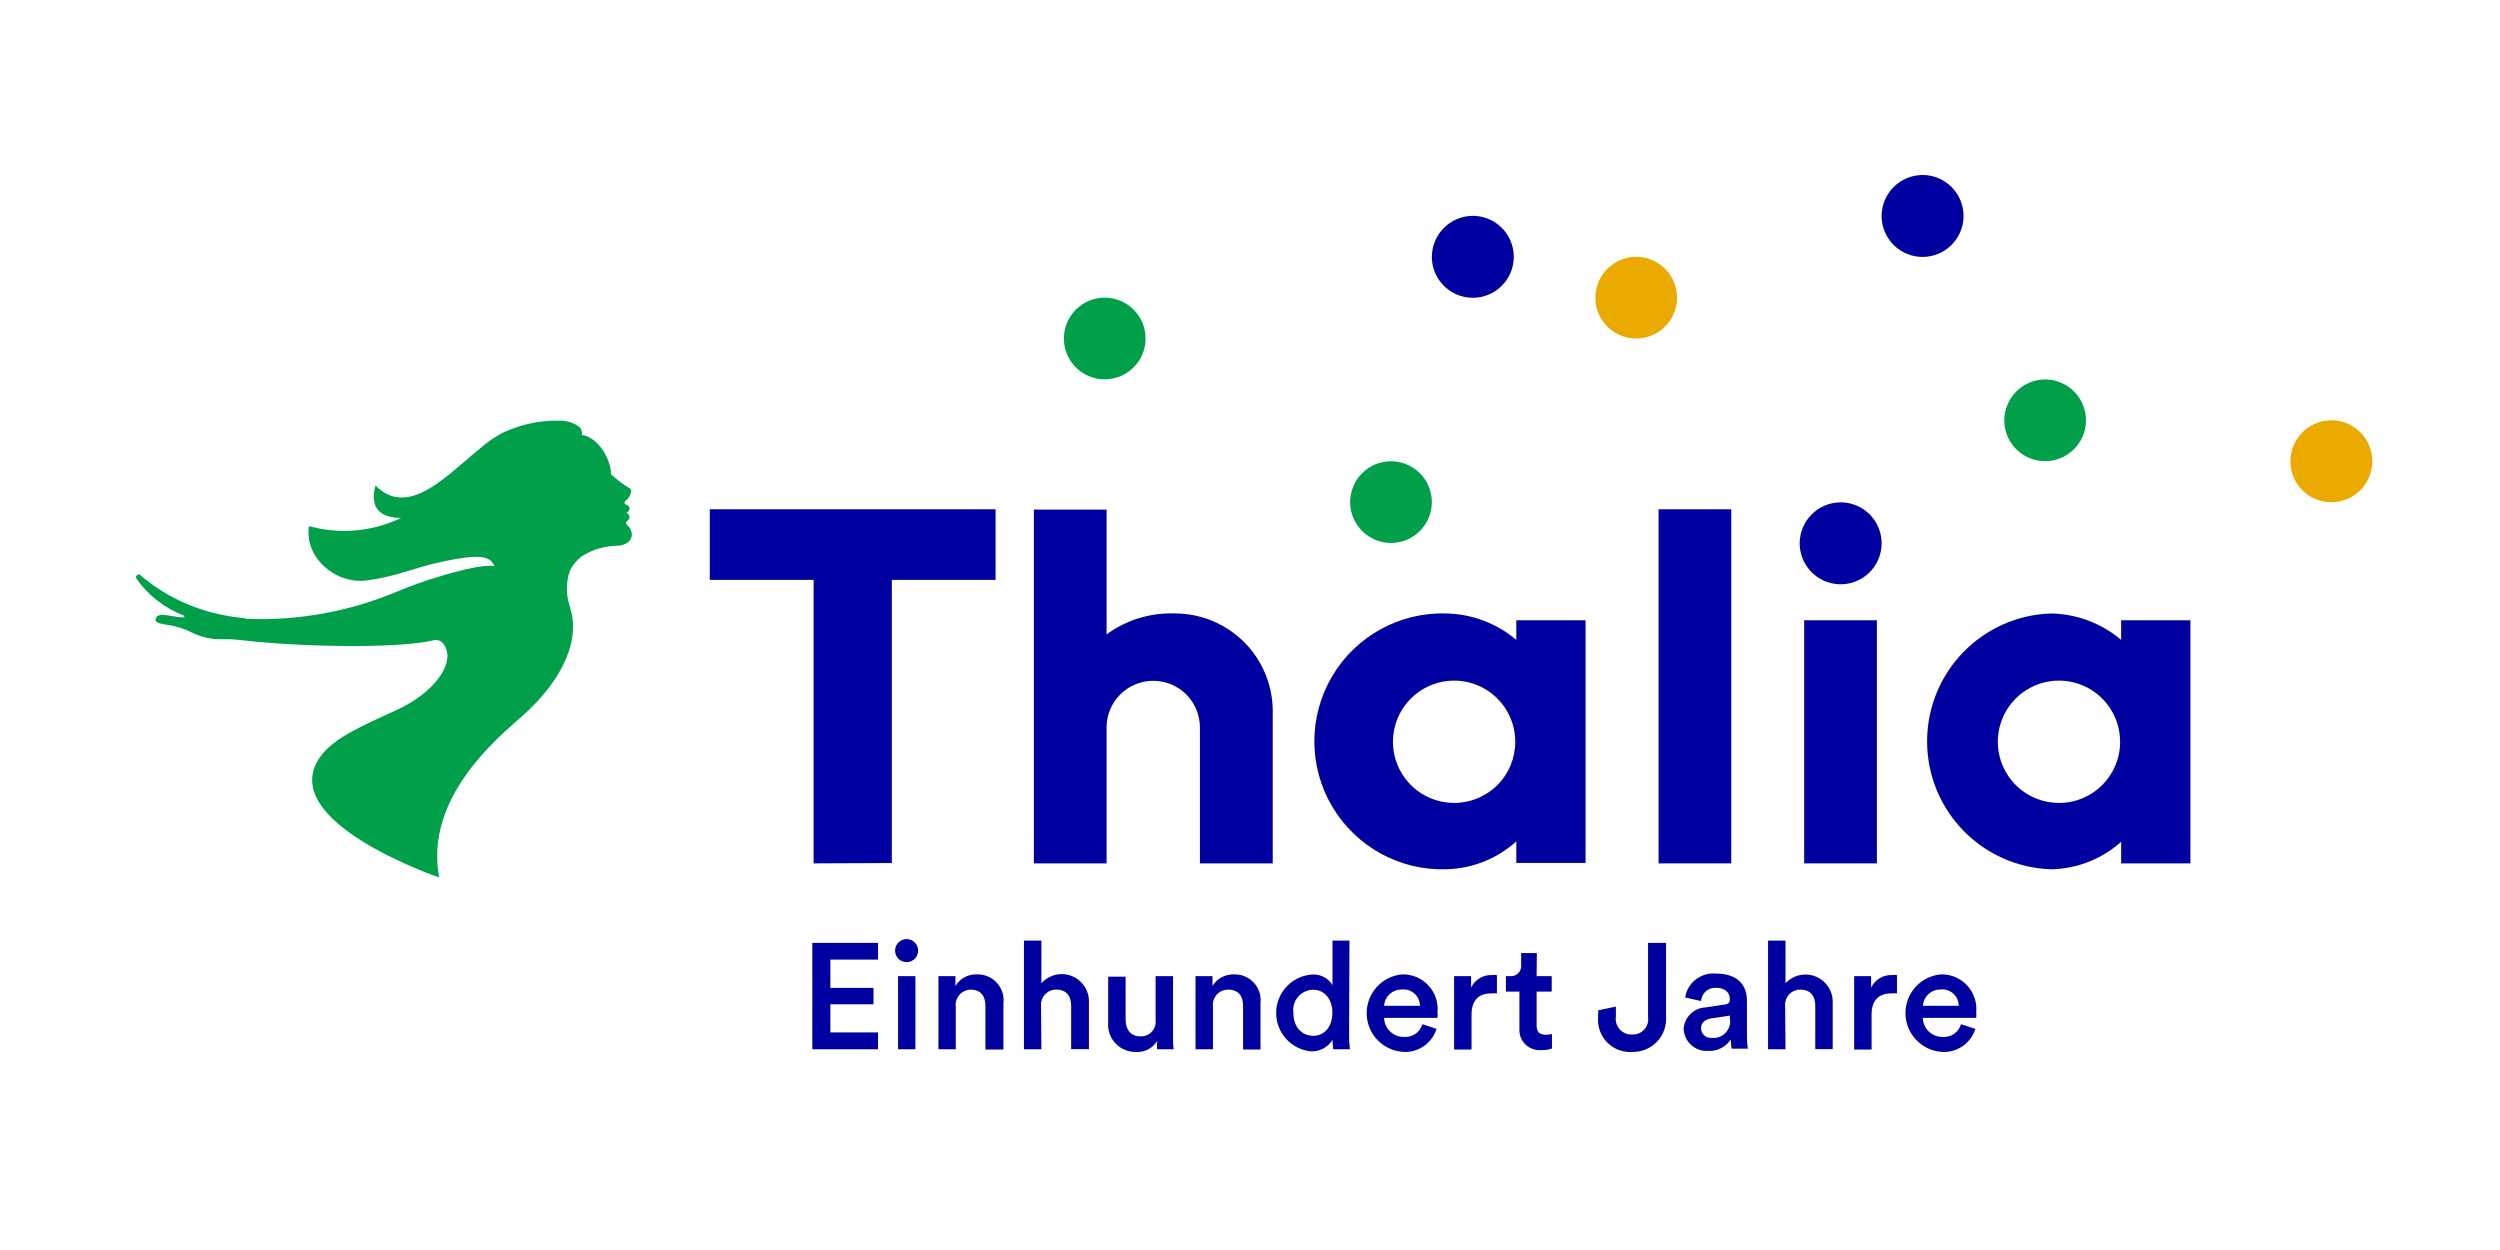 <?xml version="1.0" encoding="UTF-8"?>
<svg width="200px" height="100px" viewBox="0 0 200 100" version="1.1" xmlns="http://www.w3.org/2000/svg" xmlns:xlink="http://www.w3.org/1999/xlink">
    <!-- Generator: Sketch 56.3 (81716) - https://sketch.com -->
    <title>SW-UI  /  IMAGES  /  Logo  /  thalia</title>
    <desc>Created with Sketch.</desc>
    <g id="SW-UI--/--IMAGES--/--Logo--/--thalia" stroke="none" stroke-width="1" fill="none" fill-rule="evenodd">
        <g id="100-Jahre-Logo" transform="translate(10, 14)" fill-rule="nonzero">
            <path d="M120.868,6.545 C122.192,6.533 123.392,7.322 123.906,8.543 C124.421,9.763 124.148,11.173 123.216,12.113 C122.283,13.053 120.876,13.338 119.651,12.834 C118.427,12.33 117.628,11.136 117.628,9.812 C117.638,8.022 119.078,6.57 120.868,6.545 Z" id="Path" fill="#EAAA00"></path>
            <path d="M143.76,1.30212681e-16 C145.09,-0.019 146.3,0.769 146.821,1.993 C147.342,3.217 147.072,4.634 146.136,5.581 C145.201,6.527 143.786,6.813 142.557,6.306 C141.327,5.799 140.526,4.598 140.529,3.268 C140.539,1.481 141.974,0.03 143.76,4.95046712e-16 L143.76,1.30212681e-16 Z" id="Path" fill="#0000A0"></path>
            <path d="M153.572,16.357 C154.897,16.342 156.1,17.129 156.617,18.348 C157.135,19.568 156.865,20.98 155.933,21.922 C155.001,22.864 153.593,23.15 152.367,22.647 C151.142,22.143 150.342,20.95 150.342,19.625 C150.351,17.838 151.786,16.387 153.572,16.357 Z" id="Path" fill="#00A04B"></path>
            <path d="M107.778,3.268 C109.108,3.249 110.317,4.035 110.839,5.258 C111.36,6.481 111.092,7.898 110.158,8.845 C109.225,9.792 107.812,10.081 106.581,9.576 C105.351,9.072 104.548,7.874 104.548,6.545 C104.557,4.757 105.991,3.303 107.778,3.268 L107.778,3.268 Z" id="Path" fill="#0000A0"></path>
            <path d="M176.465,19.625 C177.795,19.606 179.004,20.393 179.526,21.617 C180.047,22.841 179.776,24.259 178.841,25.205 C177.906,26.151 176.491,26.438 175.261,25.931 C174.031,25.423 173.23,24.223 173.234,22.892 C173.244,21.106 174.679,19.655 176.465,19.625 L176.465,19.625 Z" id="Path" fill="#EAAA00"></path>
            <circle id="Oval" fill="#00A04B" cx="101.28" cy="26.169" r="3.268"></circle>
            <circle id="Oval" fill="#00A04B" cx="78.378" cy="13.08" r="3.268"></circle>
            <path d="M159.692,35.622 L159.692,37.191 C158.126,35.865 156.151,35.118 154.098,35.077 C148.567,35.243 144.169,39.775 144.169,45.309 C144.169,50.843 148.567,55.375 154.098,55.542 C156.166,55.502 158.151,54.723 159.692,53.345 L159.692,55.071 L165.231,55.071 L165.231,35.622 L159.692,35.622 Z M154.726,50.234 C152.747,50.238 150.96,49.048 150.2,47.22 C149.44,45.392 149.856,43.287 151.254,41.885 C152.653,40.484 154.758,40.064 156.587,40.821 C158.416,41.577 159.609,43.362 159.609,45.342 C159.614,48.031 157.443,50.219 154.754,50.234 L154.726,50.234 Z" id="Shape" fill="#0000A0"></path>
            <polygon id="Path" fill="#0000A0" points="61.348 32.391 61.348 55.043 55.089 55.071 55.089 32.391 46.782 32.391 46.782 26.742 69.646 26.742 69.646 32.391"></polygon>
            <path d="M137.206,26.188 C138.536,26.169 139.746,26.956 140.267,28.18 C140.788,29.404 140.518,30.822 139.583,31.768 C138.647,32.714 137.233,33.001 136.003,32.494 C134.773,31.986 133.972,30.786 133.975,29.455 C133.985,27.669 135.42,26.218 137.206,26.188 L137.206,26.188 Z" id="Path" fill="#0000A0"></path>
            <rect id="Rectangle" fill="#0000A0" x="122.686" y="26.742" width="5.815" height="28.329"></rect>
            <rect id="Rectangle" fill="#0000A0" x="134.335" y="35.622" width="5.815" height="19.449"></rect>
            <path d="M84,35.077 C82.04,35.003 80.111,35.592 78.526,36.748 L78.526,26.769 L72.711,26.769 L72.711,55.071 L78.526,55.071 L78.526,44.197 C78.526,42.135 80.198,40.463 82.26,40.463 C84.322,40.463 85.994,42.135 85.994,44.197 L85.994,55.071 L91.819,55.071 L91.819,42.932 C91.828,40.852 91.009,38.854 89.542,37.38 C88.074,35.906 86.08,35.077 84,35.077 Z" id="Path" fill="#0000A0"></path>
            <path d="M111.305,35.622 L111.305,37.191 C109.733,35.861 107.751,35.114 105.692,35.077 C101.963,34.965 98.469,36.89 96.571,40.102 C94.674,43.314 94.674,47.304 96.571,50.516 C98.469,53.728 101.963,55.654 105.692,55.542 C107.771,55.497 109.764,54.704 111.305,53.308 L111.305,55.034 L116.843,55.034 L116.843,35.622 L111.305,35.622 Z M106.338,50.234 C104.359,50.238 102.572,49.048 101.812,47.22 C101.052,45.392 101.468,43.287 102.867,41.885 C104.265,40.484 106.37,40.064 108.199,40.821 C110.029,41.577 111.222,43.362 111.222,45.342 C111.224,46.638 110.711,47.883 109.795,48.8 C108.879,49.718 107.635,50.234 106.338,50.234 L106.338,50.234 Z" id="Shape" fill="#0000A0"></path>
            <path d="M9.674,35.502 C13.809,35.678 17.932,34.937 21.748,33.332 C22.84,32.878 23.956,32.481 25.089,32.142 C28.855,30.978 29.548,31.302 29.548,31.302 C29.243,30.378 28.062,30.378 25.56,30.895 C23.058,31.412 21.822,32.114 19.329,32.437 C16.837,32.76 14.335,30.591 14.714,28.089 C17.174,28.768 19.796,28.535 22.098,27.434 C20.714,27.434 19.477,26.88 20.04,24.84 C22.717,27.545 25.837,23.917 28.615,21.702 C28.927,21.431 29.261,21.188 29.612,20.972 C29.96,20.737 30.335,20.544 30.729,20.4 L31.015,20.289 C32.221,19.836 33.503,19.62 34.791,19.652 C35.355,19.648 35.905,19.826 36.36,20.16 C36.521,20.326 36.59,20.561 36.545,20.788 C37.855,20.972 38.88,22.745 38.88,23.945 C39.359,24.381 39.878,24.77 40.431,25.108 C40.505,25.154 40.477,25.191 40.495,25.265 C40.462,25.617 40.268,25.934 39.969,26.123 C39.969,26.123 39.969,26.206 39.969,26.28 C39.989,26.306 40.014,26.328 40.043,26.345 C40.542,26.511 40.385,26.917 40.098,27.028 C40.222,27.059 40.318,27.157 40.348,27.281 C40.377,27.405 40.334,27.535 40.237,27.618 C40.154,27.702 40.08,27.775 40.089,27.84 C40.089,28.062 40.385,28.08 40.486,28.458 C40.622,28.787 40.52,29.166 40.237,29.382 C39.987,29.562 39.687,29.659 39.378,29.658 C38.4,29.672 37.443,29.949 36.609,30.462 C36.141,30.786 35.776,31.238 35.557,31.763 C35.493,31.965 35.443,32.172 35.409,32.382 C35.289,33.135 35.362,33.907 35.622,34.625 L35.622,34.689 C36.397,37.071 35.169,40.311 31.698,43.357 C29.852,45 23.926,49.818 25.135,56.197 C25.135,56.197 11.898,51.702 15.637,46.523 C16.745,44.991 19.015,44.058 21.655,42.831 L21.858,42.738 C24.628,41.455 26.548,39.046 25.505,37.551 C25.309,37.242 24.923,37.115 24.582,37.246 C21.729,37.902 13.985,37.745 9.628,37.246 C9.166,37.191 8.705,37.154 8.345,37.135 L7.791,37.135 C6.957,37.163 6.13,36.986 5.382,36.618 C4.779,36.31 4.131,36.102 3.462,36 C3.046,35.917 2.418,35.88 2.446,35.566 C2.511,34.828 3.84,35.418 4.735,35.391 C4.8,35.391 4.735,35.262 4.652,35.215 C3.147,34.639 1.849,33.627 0.923,32.308 C0.775,32.049 1.089,31.892 1.182,31.975 C3.102,33.626 5.423,34.743 7.911,35.215 C8.215,35.289 9.102,35.418 9.637,35.474" id="Path" fill="#00A04B"></path>
            <polygon id="Path" fill="#0000A0" points="54.988 69.942 54.988 61.431 60.24 61.431 60.24 62.769 56.428 62.769 56.428 65.031 59.88 65.031 59.88 66.342 56.428 66.342 56.428 68.594 60.24 68.594 60.24 69.942"></polygon>
            <path d="M62.529,61.126 C63.039,61.126 63.452,61.539 63.452,62.049 C63.452,62.559 63.039,62.972 62.529,62.972 C62.019,62.972 61.606,62.559 61.606,62.049 C61.606,61.539 62.019,61.126 62.529,61.126 Z M61.846,69.942 L61.846,64.089 L63.231,64.089 L63.231,69.942 L61.846,69.942 Z" id="Shape" fill="#0000A0"></path>
            <path d="M66.462,69.942 L65.077,69.942 L65.077,64.089 L66.434,64.089 L66.434,64.874 C66.799,64.275 67.46,63.922 68.16,63.951 C68.762,63.933 69.343,64.179 69.749,64.624 C70.155,65.069 70.347,65.669 70.274,66.268 L70.274,69.96 L68.834,69.96 L68.834,66.462 C68.834,65.742 68.511,65.169 67.634,65.169 C67.287,65.182 66.962,65.34 66.738,65.606 C66.515,65.872 66.414,66.219 66.462,66.563 L66.462,69.942 Z" id="Path" fill="#0000A0"></path>
            <path d="M73.311,69.942 L71.917,69.942 L71.917,61.246 L73.311,61.246 L73.311,64.662 C73.928,63.967 74.917,63.74 75.774,64.096 C76.632,64.452 77.17,65.313 77.114,66.24 L77.114,69.932 L75.692,69.932 L75.692,66.462 C75.692,65.742 75.369,65.169 74.492,65.169 C74.151,65.168 73.826,65.31 73.596,65.562 C73.365,65.813 73.252,66.15 73.283,66.489 L73.311,69.942 Z" id="Path" fill="#0000A0"></path>
            <path d="M80.871,70.154 C80.259,70.168 79.67,69.924 79.248,69.481 C78.826,69.038 78.611,68.438 78.655,67.828 L78.655,64.135 L80.049,64.135 L80.049,67.569 C80.049,68.289 80.391,68.908 81.231,68.908 C81.575,68.924 81.909,68.787 82.144,68.535 C82.379,68.282 82.49,67.939 82.449,67.597 L82.449,64.089 L83.843,64.089 L83.843,68.871 C83.843,69.351 83.843,69.72 83.898,69.942 L82.569,69.942 C82.556,69.723 82.556,69.504 82.569,69.286 C82.208,69.868 81.554,70.202 80.871,70.154 Z" id="Path" fill="#0000A0"></path>
            <path d="M87.037,69.942 L85.643,69.942 L85.643,64.089 L87,64.089 L87,64.874 C87.366,64.277 88.026,63.924 88.726,63.951 C89.329,63.933 89.909,64.179 90.315,64.624 C90.721,65.069 90.913,65.669 90.84,66.268 L90.84,69.96 L89.446,69.96 L89.446,66.462 C89.446,65.742 89.123,65.169 88.246,65.169 C87.895,65.169 87.562,65.32 87.33,65.583 C87.099,65.847 86.992,66.197 87.037,66.545 L87.037,69.942 Z" id="Path" fill="#0000A0"></path>
            <path d="M97.929,68.871 C97.927,69.229 97.948,69.586 97.994,69.942 L96.655,69.942 C96.624,69.69 96.605,69.438 96.6,69.185 C96.238,69.782 95.581,70.135 94.883,70.108 C93.301,69.957 92.092,68.628 92.092,67.038 C92.092,65.449 93.301,64.12 94.883,63.969 C95.571,63.888 96.242,64.216 96.6,64.809 L96.6,61.246 L97.957,61.246 L97.929,68.871 Z M95.04,68.871 C95.963,68.871 96.591,68.114 96.591,67.025 C96.591,65.935 95.963,65.178 95.049,65.178 C94.585,65.187 94.147,65.394 93.845,65.747 C93.544,66.1 93.407,66.565 93.471,67.025 C93.471,68.114 94.089,68.862 95.077,68.862 L95.04,68.871 Z" id="Shape" fill="#0000A0"></path>
            <path d="M104.926,68.308 C104.567,69.451 103.483,70.209 102.286,70.154 C100.659,70.07 99.372,68.745 99.336,67.117 C99.3,65.488 100.526,64.107 102.148,63.951 C102.945,63.923 103.716,64.241 104.262,64.823 C104.809,65.404 105.078,66.193 105,66.988 C105.015,67.135 105.015,67.283 105,67.431 L100.726,67.431 C100.751,68.29 101.463,68.969 102.323,68.954 C102.991,69.007 103.604,68.582 103.791,67.938 L104.926,68.308 Z M103.597,66.462 C103.596,66.092 103.439,65.74 103.165,65.492 C102.891,65.244 102.525,65.124 102.157,65.16 C101.409,65.143 100.78,65.716 100.726,66.462 L103.597,66.462 Z" id="Shape" fill="#0000A0"></path>
            <path d="M109.754,65.474 C109.6,65.461 109.446,65.461 109.292,65.474 C108.212,65.474 107.723,66.102 107.723,67.191 L107.723,69.96 L106.329,69.96 L106.329,64.089 L107.686,64.089 L107.686,65.012 C107.993,64.365 108.66,63.967 109.375,64.006 C109.501,63.991 109.628,63.991 109.754,64.006 L109.754,65.474 Z" id="Path" fill="#0000A0"></path>
            <path d="M112.929,64.089 L114.138,64.089 L114.138,65.326 L112.929,65.326 L112.929,68.04 C112.929,68.557 113.16,68.778 113.677,68.778 C113.838,68.777 113.999,68.759 114.157,68.723 L114.157,69.877 C113.882,69.976 113.59,70.02 113.298,70.006 C112.833,70.047 112.372,69.883 112.037,69.557 C111.701,69.231 111.525,68.775 111.554,68.308 L111.554,65.326 L110.474,65.326 L110.474,64.089 L110.769,64.089 C111.023,64.123 111.278,64.037 111.459,63.856 C111.64,63.675 111.726,63.42 111.692,63.166 L111.692,62.243 L112.948,62.243 L112.929,64.089 Z" id="Path" fill="#0000A0"></path>
            <path d="M117.858,66.822 L119.271,66.526 L119.271,67.32 C119.215,67.692 119.329,68.069 119.581,68.348 C119.833,68.627 120.197,68.778 120.572,68.76 C120.934,68.78 121.286,68.637 121.532,68.371 C121.778,68.105 121.893,67.744 121.846,67.385 L121.846,61.431 L123.286,61.431 L123.286,67.385 C123.322,68.112 123.056,68.821 122.551,69.346 C122.046,69.87 121.346,70.162 120.618,70.154 C119.867,70.216 119.126,69.944 118.592,69.411 C118.059,68.878 117.787,68.136 117.849,67.385 L117.858,66.822 Z" id="Path" fill="#0000A0"></path>
            <path d="M126.462,66.591 L127.957,66.36 C128.289,66.36 128.391,66.148 128.391,65.945 C128.391,65.446 128.049,65.022 127.283,65.022 C126.659,64.985 126.123,65.459 126.083,66.083 L124.809,65.797 C125.003,64.612 126.078,63.778 127.274,63.886 C129.12,63.886 129.757,64.902 129.757,66.074 L129.757,68.972 C129.756,69.281 129.781,69.59 129.831,69.895 L128.529,69.895 C128.485,69.649 128.467,69.398 128.474,69.148 C128.079,69.752 127.395,70.103 126.674,70.071 C126.175,70.109 125.682,69.943 125.308,69.61 C124.933,69.278 124.71,68.808 124.689,68.308 C124.755,67.367 125.519,66.626 126.462,66.591 L126.462,66.591 Z M128.391,67.514 L128.391,67.246 L126.868,67.477 C126.434,67.551 126.083,67.791 126.083,68.271 C126.087,68.487 126.181,68.691 126.342,68.835 C126.504,68.978 126.717,69.048 126.932,69.028 C127.343,69.075 127.752,68.929 128.039,68.632 C128.327,68.336 128.46,67.923 128.4,67.514 L128.391,67.514 Z" id="Shape" fill="#0000A0"></path>
            <path d="M132.84,69.942 L131.446,69.942 L131.446,61.246 L132.84,61.246 L132.84,64.662 C133.461,63.99 134.436,63.778 135.279,64.131 C136.123,64.484 136.657,65.326 136.615,66.24 L136.615,69.932 L135.222,69.932 L135.222,66.462 C135.222,65.742 134.898,65.169 134.022,65.169 C133.681,65.168 133.355,65.31 133.125,65.562 C132.895,65.813 132.781,66.15 132.812,66.489 L132.84,69.942 Z" id="Path" fill="#0000A0"></path>
            <path d="M141.757,65.474 C141.603,65.461 141.449,65.461 141.295,65.474 C140.215,65.474 139.726,66.102 139.726,67.191 L139.726,69.96 L138.332,69.96 L138.332,64.089 L139.689,64.089 L139.689,65.012 C139.996,64.365 140.663,63.967 141.378,64.006 C141.504,63.991 141.631,63.991 141.757,64.006 L141.757,65.474 Z" id="Path" fill="#0000A0"></path>
            <path d="M148.034,68.308 C147.675,69.451 146.591,70.209 145.394,70.154 C143.766,70.073 142.477,68.75 142.438,67.121 C142.399,65.492 143.624,64.109 145.246,63.951 C146.044,63.923 146.815,64.241 147.361,64.823 C147.907,65.404 148.176,66.193 148.098,66.988 C148.111,67.135 148.111,67.283 148.098,67.431 L143.825,67.431 C143.834,67.845 144.008,68.238 144.308,68.523 C144.607,68.809 145.008,68.964 145.422,68.954 C146.087,69.006 146.697,68.581 146.88,67.938 L148.034,68.308 Z M146.695,66.462 C146.697,66.091 146.542,65.737 146.267,65.489 C145.992,65.24 145.624,65.121 145.255,65.16 C144.51,65.144 143.883,65.717 143.834,66.462 L146.695,66.462 Z" id="Shape" fill="#0000A0"></path>
        </g>
    </g>
</svg>